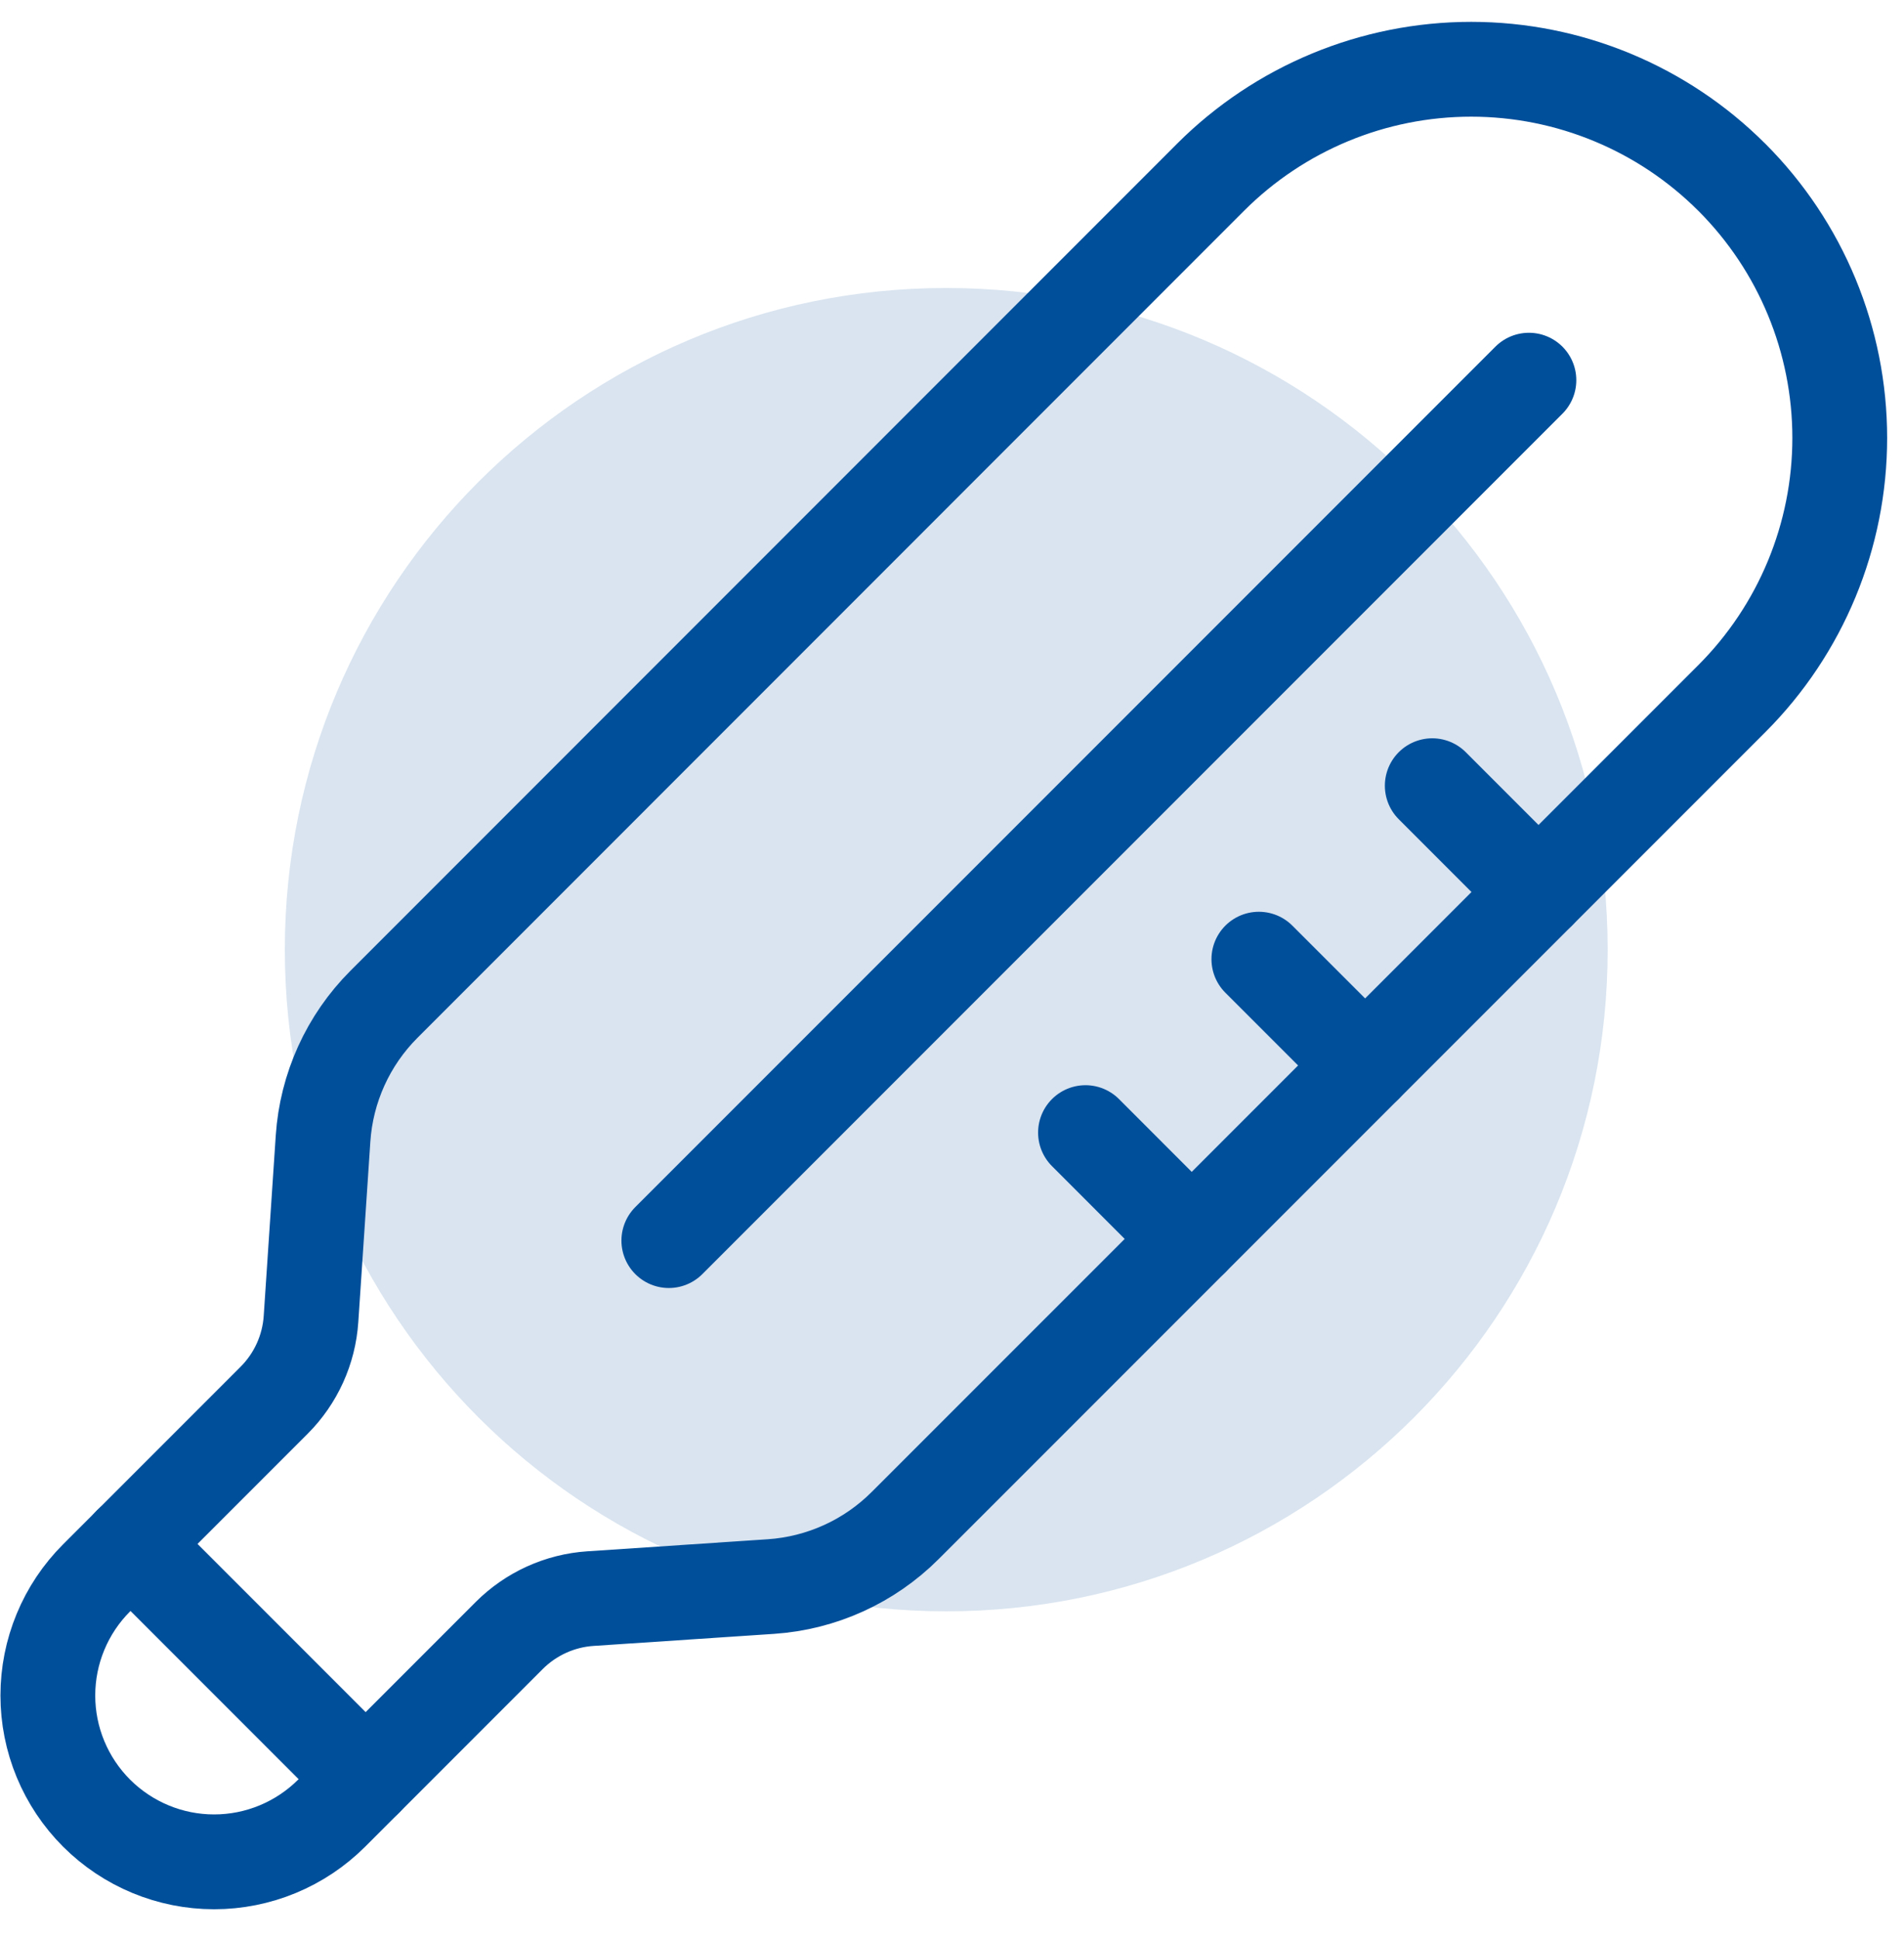 <svg xmlns:xlink="http://www.w3.org/1999/xlink" width="55" height="56" viewBox="0 0 55 56" fill="none" xmlns="http://www.w3.org/2000/svg">
<path d="M27.334 46.528C37.886 46.528 46.44 37.974 46.44 27.422C46.44 16.87 37.886 8.316 27.334 8.316C16.782 8.316 8.228 16.87 8.228 27.422C8.228 37.974 16.782 46.528 27.334 46.528Z" fill="#004F9B" fill-opacity="0.15" data-darkreader-inline-fill="" style="--darkreader-inline-fill: #003f7c;"></path>
<path d="M50.025 5.118C48.028 3.122 45.32 2 42.497 2C39.673 2 36.966 3.122 34.969 5.118L11.517 28.574L11.092 28.999C10.055 30.035 9.43 31.413 9.332 32.875L8.984 38.087C8.925 38.972 8.546 39.806 7.919 40.433L2.789 45.563C2.343 46.009 1.989 46.538 1.748 47.121C1.506 47.704 1.382 48.328 1.382 48.959C1.382 49.59 1.506 50.214 1.748 50.797C1.989 51.379 2.343 51.909 2.789 52.355V52.355C3.69 53.255 4.911 53.762 6.185 53.762C7.459 53.762 8.681 53.255 9.582 52.355L14.71 47.226C15.338 46.599 16.171 46.22 17.056 46.161L22.27 45.813C23.732 45.714 25.11 45.089 26.146 44.052L26.57 43.629L50.026 20.174C52.023 18.177 53.144 15.469 53.144 12.646C53.144 9.822 52.023 7.115 50.026 5.118H50.025Z" stroke="#004F9B" stroke-width="2.738px" stroke-linecap="round" stroke-linejoin="round" data-darkreader-inline-stroke="" style="--darkreader-inline-stroke: #6fbfff;" fill="none"></path>
<path d="M3.769 44.581L10.561 51.374" stroke="#004F9B" stroke-width="2.738px" stroke-linecap="round" stroke-linejoin="round" data-darkreader-inline-stroke="" style="--darkreader-inline-stroke: #6fbfff;" fill="none"></path>
<path d="M44.165 10.978L19.32 35.823" stroke="#004F9B" stroke-width="2.738px" stroke-linecap="round" stroke-linejoin="round" data-darkreader-inline-stroke="" style="--darkreader-inline-stroke: #6fbfff;" fill="none"></path>
<path d="M41.373 22.688L44.441 25.757" stroke="#004F9B" stroke-width="2.738px" stroke-linecap="round" stroke-linejoin="round" data-darkreader-inline-stroke="" style="--darkreader-inline-stroke: #6fbfff;" fill="none"></path>
<path d="M36.364 27.697L39.433 30.765" stroke="#004F9B" stroke-width="2.738px" stroke-linecap="round" stroke-linejoin="round" data-darkreader-inline-stroke="" style="--darkreader-inline-stroke: #6fbfff;" fill="none"></path>
<path d="M31.356 32.705L34.424 35.774" stroke="#004F9B" stroke-width="2.738px" stroke-linecap="round" stroke-linejoin="round" data-darkreader-inline-stroke="" style="--darkreader-inline-stroke: #6fbfff;" fill="none"></path>
</svg>